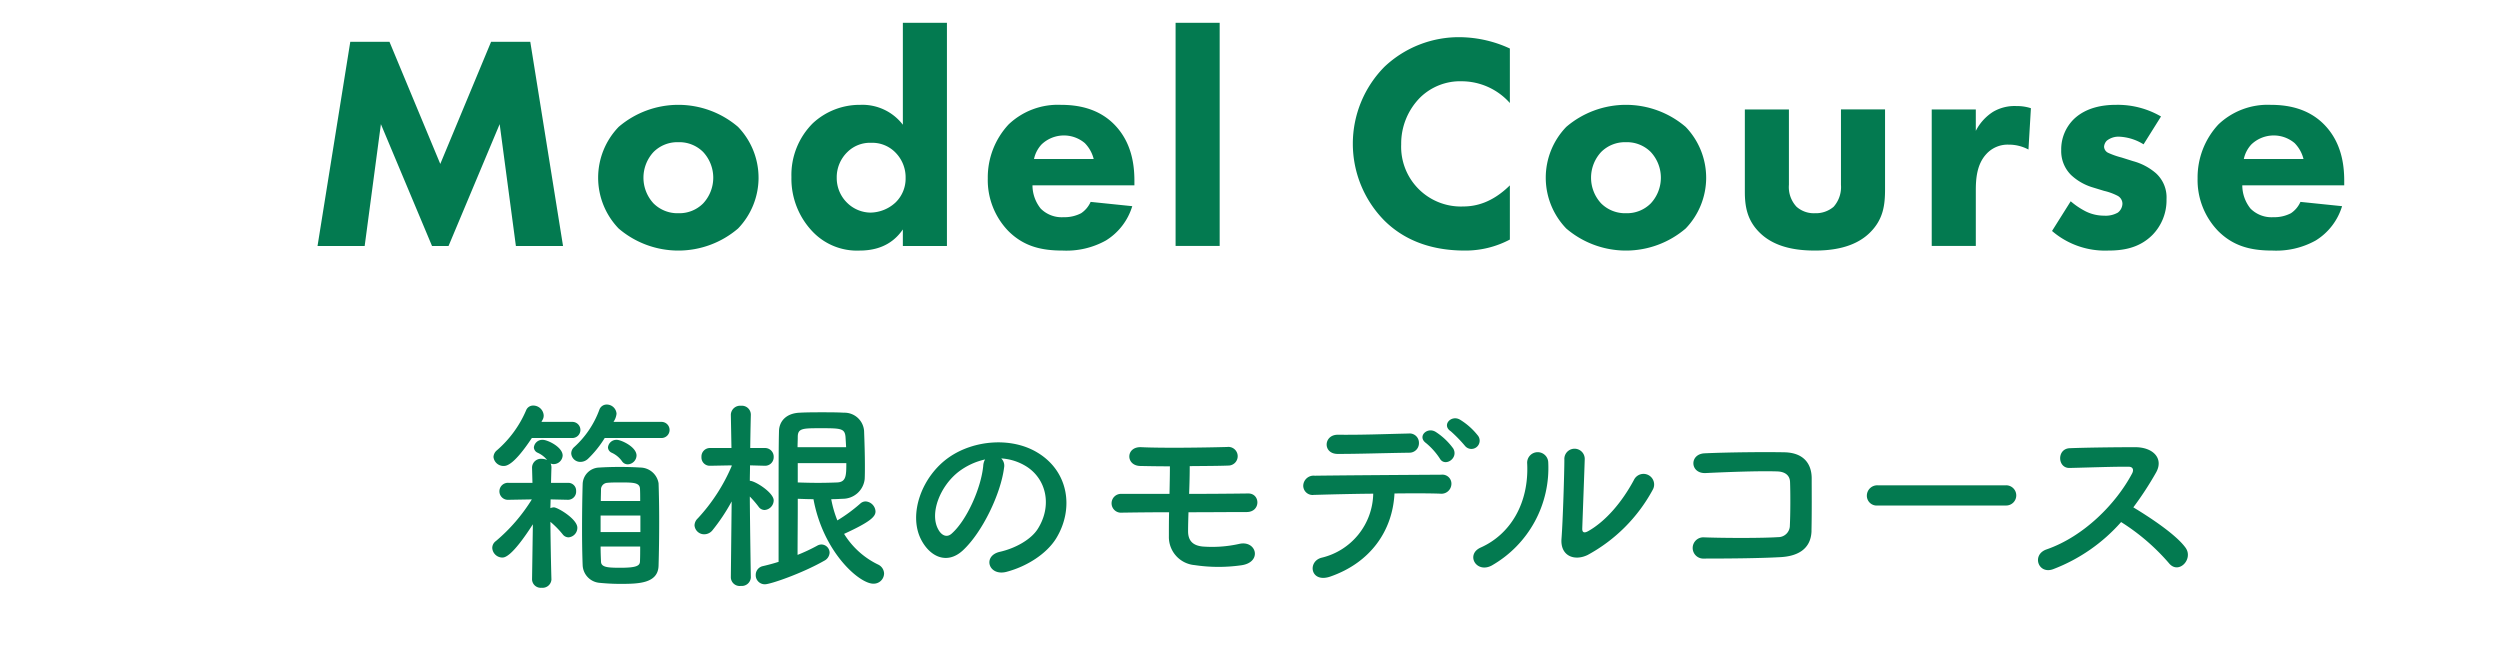 <svg id="ttl" xmlns="http://www.w3.org/2000/svg" xmlns:xlink="http://www.w3.org/1999/xlink" width="490" height="129" viewBox="0 0 490 129">
  <defs>
    <style>
      .cls-1 {
        fill: #fff;
      }

      .cls-1, .cls-2, .cls-3 {
        fill-rule: evenodd;
      }

      .cls-2, .cls-3 {
        fill: #037a50;
      }

      .cls-2 {
        filter: url(#filter);
      }

      .cls-3 {
        filter: url(#filter-2);
      }
    </style>
    <filter id="filter" x="790" y="2521" width="341" height="45" filterUnits="userSpaceOnUse">
      <feOffset result="offset" dy="3" in="SourceAlpha"/>
      <feGaussianBlur result="blur"/>
      <feFlood result="flood" flood-color="#fff"/>
      <feComposite result="composite" operator="in" in2="blur"/>
      <feBlend result="blend" in="SourceGraphic"/>
    </filter>
    <filter id="filter-2" x="756" y="2446" width="406" height="54" filterUnits="userSpaceOnUse">
      <feOffset result="offset" dy="3" in="SourceAlpha"/>
      <feGaussianBlur result="blur"/>
      <feFlood result="flood" flood-color="#fff"/>
      <feComposite result="composite" operator="in" in2="blur"/>
      <feBlend result="blend" in="SourceGraphic"/>
    </filter>
  </defs>
  <path id="シェイプ_860" data-name="シェイプ 860" class="cls-1" d="M788.091,2450.49a4.449,4.449,0,1,0,4.449-4.5A4.478,4.478,0,0,0,788.091,2450.49Zm-20.02,0a4.449,4.449,0,1,0,4.448-4.5A4.477,4.477,0,0,0,768.071,2450.49Zm-20.021,0a4.449,4.449,0,1,0,4.449-4.5A4.478,4.478,0,0,0,748.05,2450.49Zm-20.02,0a4.449,4.449,0,1,0,4.449-4.5A4.478,4.478,0,0,0,728.03,2450.49Zm-20.02,0a4.449,4.449,0,1,0,4.449-4.5A4.478,4.478,0,0,0,708.01,2450.49Zm90.091,20.25a4.449,4.449,0,1,0,4.449-4.5A4.472,4.472,0,0,0,798.1,2470.74Zm-20.02,0a4.449,4.449,0,1,0,4.449-4.5A4.471,4.471,0,0,0,778.081,2470.74Zm-20.021,0a4.449,4.449,0,1,0,4.449-4.5A4.472,4.472,0,0,0,758.06,2470.74Zm-20.02,0a4.449,4.449,0,1,0,4.449-4.5A4.472,4.472,0,0,0,738.04,2470.74Zm-20.02,0a4.449,4.449,0,1,0,4.449-4.5A4.472,4.472,0,0,0,718.02,2470.74Zm-20.02,0a4.449,4.449,0,1,0,4.449-4.5A4.472,4.472,0,0,0,698,2470.74ZM788.091,2491a4.449,4.449,0,1,0,4.449-4.5A4.478,4.478,0,0,0,788.091,2491Zm-20.02,0a4.449,4.449,0,1,0,4.448-4.5A4.477,4.477,0,0,0,768.071,2491Zm-20.021,0a4.449,4.449,0,1,0,4.449-4.5A4.478,4.478,0,0,0,748.05,2491Zm-20.02,0a4.449,4.449,0,1,0,4.449-4.5A4.478,4.478,0,0,0,728.03,2491Zm-20.02,0a4.449,4.449,0,1,0,4.449-4.5A4.478,4.478,0,0,0,708.01,2491Zm90.091,20.25a4.449,4.449,0,1,0,4.449-4.5A4.472,4.472,0,0,0,798.1,2511.25Zm-20.02,0a4.449,4.449,0,1,0,4.449-4.5A4.471,4.471,0,0,0,778.081,2511.25Zm-20.021,0a4.449,4.449,0,1,0,4.449-4.5A4.472,4.472,0,0,0,758.06,2511.25Zm-20.02,0a4.449,4.449,0,1,0,4.449-4.5A4.472,4.472,0,0,0,738.04,2511.25Zm-20.02,0a4.449,4.449,0,1,0,4.449-4.5A4.472,4.472,0,0,0,718.02,2511.25Zm-20.02,0a4.449,4.449,0,1,0,4.449-4.5A4.472,4.472,0,0,0,698,2511.25Zm90.091,20.26a4.449,4.449,0,1,0,4.449-4.5A4.478,4.478,0,0,0,788.091,2531.51Zm-20.02,0a4.449,4.449,0,1,0,4.448-4.5A4.477,4.477,0,0,0,768.071,2531.51Zm-20.021,0a4.449,4.449,0,1,0,4.449-4.5A4.478,4.478,0,0,0,748.05,2531.51Zm-20.02,0a4.449,4.449,0,1,0,4.449-4.5A4.478,4.478,0,0,0,728.03,2531.51Zm-20.02,0a4.449,4.449,0,1,0,4.449-4.5A4.478,4.478,0,0,0,708.01,2531.51Z" transform="translate(-698 -2446)"/>
  <path id="シェイプ_860_のコピー" data-name="シェイプ 860 のコピー" class="cls-1" d="M1173.6,2509.44a3.391,3.391,0,1,0,3.39-3.45A3.419,3.419,0,0,0,1173.6,2509.44Zm-15.24,0a3.386,3.386,0,1,0,3.38-3.45A3.41,3.41,0,0,0,1158.36,2509.44Zm-15.25,0a3.391,3.391,0,1,0,3.39-3.45A3.419,3.419,0,0,0,1143.11,2509.44Zm-15.24,0a3.386,3.386,0,1,0,3.38-3.45A3.41,3.41,0,0,0,1127.87,2509.44Zm-15.25,0a3.391,3.391,0,1,0,3.39-3.45A3.419,3.419,0,0,0,1112.62,2509.44Zm68.6,15.53a3.391,3.391,0,1,0,3.39-3.45A3.425,3.425,0,0,0,1181.22,2524.97Zm-15.24,0a3.386,3.386,0,1,0,3.39-3.45A3.425,3.425,0,0,0,1165.98,2524.97Zm-15.25,0a3.391,3.391,0,1,0,3.39-3.45A3.425,3.425,0,0,0,1150.73,2524.97Zm-15.24,0a3.386,3.386,0,1,0,3.39-3.45A3.425,3.425,0,0,0,1135.49,2524.97Zm-15.25,0a3.391,3.391,0,1,0,3.39-3.45A3.425,3.425,0,0,0,1120.24,2524.97Zm-15.24,0a3.391,3.391,0,1,0,3.39-3.45A3.425,3.425,0,0,0,1105,2524.97Zm68.6,15.53a3.391,3.391,0,1,0,3.39-3.45A3.425,3.425,0,0,0,1173.6,2540.5Zm-15.24,0a3.386,3.386,0,1,0,3.38-3.45A3.417,3.417,0,0,0,1158.36,2540.5Zm-15.25,0a3.391,3.391,0,1,0,3.39-3.45A3.425,3.425,0,0,0,1143.11,2540.5Zm-15.24,0a3.386,3.386,0,1,0,3.38-3.45A3.417,3.417,0,0,0,1127.87,2540.5Zm-15.25,0a3.391,3.391,0,1,0,3.39-3.45A3.425,3.425,0,0,0,1112.62,2540.5Zm68.6,15.53a3.391,3.391,0,1,0,3.39-3.46A3.425,3.425,0,0,0,1181.22,2556.03Zm-15.24,0a3.386,3.386,0,1,0,3.39-3.46A3.425,3.425,0,0,0,1165.98,2556.03Zm-15.25,0a3.391,3.391,0,1,0,3.39-3.46A3.425,3.425,0,0,0,1150.73,2556.03Zm-15.24,0a3.386,3.386,0,1,0,3.39-3.46A3.425,3.425,0,0,0,1135.49,2556.03Zm-15.25,0a3.391,3.391,0,1,0,3.39-3.46A3.425,3.425,0,0,0,1120.24,2556.03Zm-15.24,0a3.391,3.391,0,1,0,3.39-3.46A3.425,3.425,0,0,0,1105,2556.03Zm68.6,15.53a3.391,3.391,0,1,0,3.39-3.46A3.417,3.417,0,0,0,1173.6,2571.56Zm-15.24,0a3.386,3.386,0,1,0,3.38-3.46A3.408,3.408,0,0,0,1158.36,2571.56Zm-15.25,0a3.391,3.391,0,1,0,3.39-3.46A3.417,3.417,0,0,0,1143.11,2571.56Zm-15.24,0a3.386,3.386,0,1,0,3.38-3.46A3.408,3.408,0,0,0,1127.87,2571.56Zm-15.25,0a3.391,3.391,0,1,0,3.39-3.46A3.417,3.417,0,0,0,1112.62,2571.56Z" transform="translate(-698 -2446)"/>
  <path id="箱根のモデルコース" class="cls-2" d="M827.6,2528.85a1.581,1.581,0,1,0,0-3.16h-9.358a3.448,3.448,0,0,0,.6-1.6,1.924,1.924,0,0,0-1.92-1.8,1.518,1.518,0,0,0-1.44,1,18.382,18.382,0,0,1-4.919,7.32,1.672,1.672,0,0,0-.6,1.28,1.777,1.777,0,0,0,1.84,1.64,2.175,2.175,0,0,0,1.44-.6,20.418,20.418,0,0,0,3.279-4.08H827.6Zm-6.559,5.16a1.787,1.787,0,0,0,1.72-1.72c0-1.72-3.04-3.08-3.839-3.08a1.66,1.66,0,0,0-1.76,1.48,1.2,1.2,0,0,0,.72,1.04,5,5,0,0,1,2.039,1.68A1.336,1.336,0,0,0,821.042,2534.01Zm-10.918-5.16a1.581,1.581,0,1,0,0-3.16h-6l0.24-.44a1.624,1.624,0,0,0,.2-0.84,2.053,2.053,0,0,0-2.04-1.92,1.46,1.46,0,0,0-1.4.92,21.508,21.508,0,0,1-5.719,7.84,1.783,1.783,0,0,0-.68,1.32,1.972,1.972,0,0,0,2,1.76c0.6,0,2.04-.24,5.519-5.48h7.879Zm16.957,24.99c0.08-2.64.12-5.68,0.12-8.64,0-2.64-.04-5.24-0.12-7.48a3.674,3.674,0,0,0-3.559-3.08c-1.2-.08-2.64-0.12-4.04-0.12s-2.8.04-4,.12a3.336,3.336,0,0,0-3.279,3.24c-0.08,2.6-.12,5.84-0.12,9,0,2.44.04,4.88,0.12,6.92a3.619,3.619,0,0,0,3.359,3.44c1.24,0.12,2.6.2,3.959,0.2C823.082,2557.44,827,2557.4,827.081,2553.84Zm-21,2.72s-0.16-5.68-.2-11.28a17.377,17.377,0,0,1,2.4,2.44,1.455,1.455,0,0,0,1.16.6,1.88,1.88,0,0,0,1.72-1.88c0-1.72-3.879-4-4.6-4a1.884,1.884,0,0,0-.68.16c0-.6.04-1.16,0.04-1.72l3.4,0.08h0.04a1.6,1.6,0,0,0,1.56-1.72,1.529,1.529,0,0,0-1.6-1.6h-3.319c0.04-1.8.08-2.96,0.08-2.96a1.812,1.812,0,0,0-.16-0.83,1.605,1.605,0,0,0,.6.12,1.786,1.786,0,0,0,1.759-1.68c0-1.68-2.959-3.08-3.879-3.08a1.66,1.66,0,0,0-1.76,1.48,1.2,1.2,0,0,0,.72,1.04,4.947,4.947,0,0,1,1.88,1.44,2.334,2.334,0,0,0-1.04-.24,1.752,1.752,0,0,0-1.92,1.71v0.04l0.08,2.96h-4.639a1.667,1.667,0,1,0-.04,3.32h0.04l4.519-.08a34.08,34.08,0,0,1-7.038,8.16,1.671,1.671,0,0,0-.72,1.36,2,2,0,0,0,1.959,1.88c0.44,0,1.84-.04,6-6.52l-0.16,10.8v0.04a1.7,1.7,0,0,0,1.88,1.6,1.738,1.738,0,0,0,1.92-1.6v-0.04Zm9.678-15.36c0-.84.04-1.64,0.04-2.4a1.314,1.314,0,0,1,1.16-1.16c0.76-.08,1.64-0.08,2.559-0.08,2.52,0,3.84,0,3.92,1.2,0.04,0.76.04,1.6,0.04,2.44h-7.719Zm7.759,6.08h-7.8v-3.24h7.8v3.24Zm-0.04,2.84c0,1,0,2-.04,2.88,0,0.92-.76,1.28-3.84,1.28-2.479,0-3.8-.08-3.8-1.24-0.04-.88-0.08-1.88-0.08-2.92h7.759Zm33.965-9.28c1.92,10.44,9,16.56,11.718,16.56a2.035,2.035,0,0,0,2.12-2,2.008,2.008,0,0,0-1.2-1.76,16,16,0,0,1-6.639-6c5.239-2.4,6.159-3.4,6.159-4.4a2.071,2.071,0,0,0-1.92-1.96,1.55,1.55,0,0,0-1.04.4,31.054,31.054,0,0,1-4.519,3.32,21.889,21.889,0,0,1-1.2-4.16c0.76,0,1.48-.04,2.24-0.08a4.32,4.32,0,0,0,4.319-3.88c0.04-.8.04-1.68,0.04-2.55,0-2.32-.08-4.76-0.16-6.88a3.853,3.853,0,0,0-3.959-3.56c-1.36-.08-2.8-0.08-4.279-0.08-1.44,0-2.92,0-4.4.08-2.719.12-4,1.76-4.039,3.6-0.08,3.16-.08,5.68-0.08,25.63-1,.32-2.04.6-3.079,0.84a1.754,1.754,0,0,0-1.4,1.72,1.774,1.774,0,0,0,1.8,1.84c1.119,0,7.318-2.16,11.6-4.6a1.889,1.889,0,0,0,1.079-1.6,1.63,1.63,0,0,0-1.6-1.6,1.68,1.68,0,0,0-.84.24,35.2,35.2,0,0,1-3.84,1.8c0-2.64.04-6.84,0.04-9.4v-1.6C855.407,2540.8,856.447,2540.84,857.447,2540.84Zm-12.278,15.32s-0.16-9.64-.2-15.84a19.832,19.832,0,0,1,1.72,2,1.452,1.452,0,0,0,1.16.64,1.919,1.919,0,0,0,1.8-1.88c0-1.52-3.639-3.84-4.679-3.84,0-.92.04-2,0.04-3.03l2.88,0.08h0.04a1.679,1.679,0,0,0,1.719-1.72,1.7,1.7,0,0,0-1.759-1.76h-2.84c0.04-3.52.12-6.52,0.12-6.52v-0.04a1.754,1.754,0,0,0-1.92-1.72,1.826,1.826,0,0,0-2,1.72v0.04l0.12,6.52h-4.16a1.665,1.665,0,0,0-1.719,1.76,1.624,1.624,0,0,0,1.679,1.72h0.04l4.2-.08v0.15a35.434,35.434,0,0,1-6.639,10.24,1.951,1.951,0,0,0-.64,1.36,1.893,1.893,0,0,0,1.92,1.76,2.078,2.078,0,0,0,1.639-.84,36.789,36.789,0,0,0,3.72-5.6l-0.16,14.88v0.04a1.731,1.731,0,0,0,1.959,1.64,1.778,1.778,0,0,0,1.96-1.64v-0.04Zm9.158-25.51c0-.68.04-1.32,0.04-2,0-1.72.96-1.72,4.56-1.72,3.879,0,4.639.04,4.8,1.68q0.06,0.96.12,2.04h-9.519Zm9.559,3.12c0,2.47-.04,3.71-1.8,3.79-1,.04-2.359.08-3.759,0.08-1.36,0-2.8-.04-3.96-0.08v-3.79h9.519Zm30.353-.92a10.47,10.47,0,0,1,4.96,1.59c3.959,2.52,5.039,7.76,2.2,12.24-1.32,2.08-4.4,3.8-7.439,4.48-3.439.8-2.2,4.84,1.32,3.92,3.96-1.04,7.879-3.52,9.759-6.6,3.479-5.72,2.479-13.08-3.72-16.79-5.039-3.04-12.358-2.48-17.277.92-5.359,3.71-8.039,11.15-5.519,16.11,1.76,3.44,5.119,5,8.2,2.16,3.839-3.56,7.438-11.12,8.078-16.2A1.99,1.99,0,0,0,894.239,2532.85Zm-3.159.2a2.829,2.829,0,0,0-.36,1.24c-0.4,4.31-3.2,10.67-6.2,13.31-1,.88-2.04.28-2.64-0.88-1.679-3.08.32-8.4,4.04-11.28A13.374,13.374,0,0,1,891.08,2533.05Zm36.068,10.35c-0.04,1.52-.04,3.08-0.04,4.68a5.521,5.521,0,0,0,5.039,5.68,31.68,31.68,0,0,0,9.119.04c4.2-.56,3.039-4.96-0.36-4.2a24.306,24.306,0,0,1-7.159.52c-2.119-.2-2.879-1.32-2.879-3,0-1.16.04-2.44,0.08-3.72,4,0,8-.04,11.4-0.04,2.8,0,2.719-3.68.28-3.64-3.08.04-7.319,0.08-11.558,0.08,0.08-1.96.12-3.84,0.12-5.44,2.839-.03,5.6-0.03,7.558-0.11a1.829,1.829,0,1,0-.24-3.64c-4.359.12-12.6,0.24-16.8,0.04-3.079-.16-3.119,3.6-0.24,3.68,1.44,0.03,3.52.07,5.839,0.07,0,1.6-.04,3.4-0.08,5.4H917.79a1.846,1.846,0,1,0,.12,3.68C920.509,2543.44,923.749,2543.4,927.148,2543.4Zm60.488-15.07a13.2,13.2,0,0,0-3.479-3.08c-1.72-1-3.639,1.08-1.8,2.28a27.459,27.459,0,0,1,2.8,2.88A1.618,1.618,0,0,0,987.636,2528.33Zm-4.839,2.52a12.832,12.832,0,0,0-3.4-3.2c-1.68-1.04-3.68.92-1.88,2.2a13.609,13.609,0,0,1,2.68,3C981.157,2534.64,984,2532.81,982.8,2530.85Zm-8.558.88a1.859,1.859,0,0,0,1.879-1.92,1.822,1.822,0,0,0-2.039-1.84c-5.239.12-8.8,0.28-13.838,0.24-2.84-.04-3.039,3.76-0.04,3.76C964.48,2531.97,968.72,2531.81,974.239,2531.73Zm-2.92,7.99c3.52-.04,6.8-0.04,8.959.04a1.962,1.962,0,0,0,2.2-1.8,1.77,1.77,0,0,0-1.959-1.92c-6.519.04-19.117,0.12-24.8,0.2a2.032,2.032,0,0,0-2.28,1.96,1.83,1.83,0,0,0,2.08,1.8c2.8-.08,7.2-0.2,11.638-0.24A13.147,13.147,0,0,1,957,2552.32c-2.8.76-2.16,5.04,1.759,3.68C966.68,2553.24,970.959,2546.96,971.319,2539.72Zm50.571-.64a2.081,2.081,0,1,0-3.64-2c-2.32,4.32-5.48,8.04-8.92,10-0.76.44-1.24,0.36-1.2-.52,0.04-1.36.44-11.92,0.48-13.47a2,2,0,1,0-3.99,0c0,2.35-.28,11.87-0.56,15.47-0.28,3.44,2.56,4.48,5.15,3.2A31.7,31.7,0,0,0,1021.89,2539.08Zm-31.432,14.72a22.022,22.022,0,0,0,11-20.23,2.068,2.068,0,1,0-4.123.32c0.36,7.63-3.2,13.79-9.119,16.43C985.179,2551.68,987.378,2555.52,990.458,2553.8Zm62.6-6.8c0.08-3.56.04-7.8,0.04-10.24,0-2.67-1.4-5.03-5.36-5.11-4-.08-11.2,0-15.6.2-3.08.12-2.92,4.03,0.2,3.87,4.16-.2,10.48-0.44,14-0.32,1.52,0.04,2.48.76,2.52,2.08,0.08,2.08.08,6.16-.04,8.56a2.275,2.275,0,0,1-2.32,2.24c-2.96.2-10.24,0.2-14.52,0.04a2.085,2.085,0,1,0,.04,4.16c4.12,0,10.72-.04,14.96-0.28C1050.02,2552.04,1052.98,2550.84,1053.06,2547Zm38.09-4.92a1.981,1.981,0,1,0,0-3.96h-25.12a2.04,2.04,0,0,0-2.12,2.04,1.926,1.926,0,0,0,2.12,1.92h25.12Zm22.59,3.24a41.613,41.613,0,0,1,9.36,8.04c1.88,2.36,4.88-.76,3.28-3-1.84-2.56-6.92-5.92-10.24-7.92a64.011,64.011,0,0,0,4.44-6.8c1.56-2.71-.48-4.99-4.08-4.99-4.04,0-9.92.08-12.84,0.2-2.56.12-2.4,3.95,0,3.87,3.52-.08,9.04-0.28,11.56-0.24,0.88,0,1.04.64,0.68,1.32-3.16,5.96-9.48,12.36-16.76,14.88-3,1.04-1.64,4.96,1.28,3.88A33.792,33.792,0,0,0,1113.74,2545.32Z" transform="translate(-698 -2446)"/>
  <path id="Model_Course" data-name="Model Course" class="cls-3" d="M769.476,2491.21l3.18-23.88,10.02,23.88h3.24l10.019-23.88,3.18,23.88h9.24l-6.42-40.02h-7.68l-9.959,23.94-9.96-23.94h-7.679l-6.42,40.02h9.239Zm77.2-13.38a14.379,14.379,0,0,0-4.02-9.96,18,18,0,0,0-23.4,0,14.349,14.349,0,0,0,0,19.92,18,18,0,0,0,23.4,0A14.379,14.379,0,0,0,846.678,2477.83Zm-15.72-6.96a6.6,6.6,0,0,1,4.86,1.92,7.4,7.4,0,0,1,0,10.08,6.559,6.559,0,0,1-4.8,1.92,6.654,6.654,0,0,1-4.92-1.92,7.407,7.407,0,0,1,0-10.08A6.6,6.6,0,0,1,830.958,2470.87Zm52.644-23.4h-8.64v19.98a9.984,9.984,0,0,0-8.34-3.9,13.479,13.479,0,0,0-9.3,3.6,14.3,14.3,0,0,0-4.2,10.56,15,15,0,0,0,4.2,10.74,12.014,12.014,0,0,0,9.179,3.66c4.74,0,7.14-2.22,8.46-4.14v3.24h8.64v-43.74Zm-14.88,23.52a6.344,6.344,0,0,1,4.86,1.98,6.9,6.9,0,0,1,1.92,4.92,6.508,6.508,0,0,1-1.98,4.8,7.371,7.371,0,0,1-4.92,1.98,6.626,6.626,0,0,1-4.5-1.86,6.779,6.779,0,0,1-2.1-4.92,6.892,6.892,0,0,1,2.1-5.1A6.275,6.275,0,0,1,868.722,2470.99Zm31.945,3.18a6.009,6.009,0,0,1,1.5-2.88,6.342,6.342,0,0,1,8.46-.24,6.8,6.8,0,0,1,1.74,3.12h-11.7Zm19.679,4.26c0-3.3-.6-7.5-3.78-10.86-3.3-3.48-7.62-4.02-10.62-4.02a14,14,0,0,0-10.259,3.84,15.237,15.237,0,0,0-4.08,10.56,14.374,14.374,0,0,0,4.02,10.32c3.12,3.12,6.659,3.84,10.679,3.84a15.887,15.887,0,0,0,8.46-1.98,11.965,11.965,0,0,0,5.16-6.72l-8.16-.84a5.237,5.237,0,0,1-1.86,2.22,7.1,7.1,0,0,1-3.48.78,5.8,5.8,0,0,1-4.44-1.68,7.317,7.317,0,0,1-1.619-4.56h19.979v-0.9Zm8.071-30.96v43.74h8.639v-43.74h-8.639Zm65.519,31.86c-3.54,3.48-6.78,4.14-9.18,4.14a11.706,11.706,0,0,1-12.12-12.18,12.818,12.818,0,0,1,3.78-9.24,11.227,11.227,0,0,1,8.16-3.12,12.682,12.682,0,0,1,9.36,4.26v-10.68a23.824,23.824,0,0,0-9.6-2.22,21.239,21.239,0,0,0-14.939,5.76,21.438,21.438,0,0,0,0,30.24c3.359,3.3,8.339,5.82,15.719,5.82a18.594,18.594,0,0,0,8.82-2.16v-10.62Zm38.474-1.5a14.379,14.379,0,0,0-4.02-9.96,18,18,0,0,0-23.4,0,14.349,14.349,0,0,0,0,19.92,18,18,0,0,0,23.4,0A14.379,14.379,0,0,0,1032.41,2477.83Zm-15.72-6.96a6.6,6.6,0,0,1,4.86,1.92,7.4,7.4,0,0,1,0,10.08,6.559,6.559,0,0,1-4.8,1.92,6.654,6.654,0,0,1-4.92-1.92,7.4,7.4,0,0,1,0-10.08A6.6,6.6,0,0,1,1016.69,2470.87Zm23.3-6.42v16.14c0,2.94.48,5.64,2.94,8.04,3.06,3,7.5,3.48,10.8,3.48,3.18,0,7.68-.48,10.74-3.48,2.7-2.64,3-5.52,3-8.58v-15.6h-8.64v14.76a5.824,5.824,0,0,1-1.44,4.32,5.355,5.355,0,0,1-3.66,1.26,5.1,5.1,0,0,1-3.6-1.26,5.635,5.635,0,0,1-1.5-4.32v-14.76h-8.64Zm36.63,26.76h8.64v-10.86c0-2.28.18-5.16,2.1-7.2a5.642,5.642,0,0,1,4.32-1.8,8.156,8.156,0,0,1,3.9.96l0.48-8.1a8.674,8.674,0,0,0-2.82-.42,8.279,8.279,0,0,0-4.62,1.14,9.6,9.6,0,0,0-3.36,3.72v-4.2h-8.64v26.76Zm44.94-25.38a16.888,16.888,0,0,0-8.88-2.28c-2.46,0-5.7.48-8.1,2.7a8.291,8.291,0,0,0-2.58,6.18,6.6,6.6,0,0,0,1.92,4.86,10.689,10.689,0,0,0,4.32,2.46l2.16,0.66a11.387,11.387,0,0,1,2.64.96,1.768,1.768,0,0,1,.96,1.56,2.279,2.279,0,0,1-.9,1.74,4.834,4.834,0,0,1-2.7.6,8.077,8.077,0,0,1-3.6-.84,14.877,14.877,0,0,1-2.94-1.98l-3.66,5.82a15.9,15.9,0,0,0,10.98,3.84c2.82,0,6.06-.42,8.7-3.06a9.717,9.717,0,0,0,2.76-7.02,6.382,6.382,0,0,0-2.1-5.1,11.379,11.379,0,0,0-4.44-2.34l-2.28-.72a15.529,15.529,0,0,1-2.58-.9,1.4,1.4,0,0,1-.84-1.2,1.848,1.848,0,0,1,.54-1.2,3.668,3.668,0,0,1,2.46-.78,9.825,9.825,0,0,1,4.74,1.5Zm16.23,8.34a6.01,6.01,0,0,1,1.5-2.88,6.342,6.342,0,0,1,8.46-.24,6.8,6.8,0,0,1,1.74,3.12h-11.7Zm19.68,4.26c0-3.3-.6-7.5-3.78-10.86-3.3-3.48-7.62-4.02-10.62-4.02a14,14,0,0,0-10.26,3.84,15.237,15.237,0,0,0-4.08,10.56,14.374,14.374,0,0,0,4.02,10.32c3.12,3.12,6.66,3.84,10.68,3.84a15.887,15.887,0,0,0,8.46-1.98,11.965,11.965,0,0,0,5.16-6.72l-8.16-.84a5.237,5.237,0,0,1-1.86,2.22,7.1,7.1,0,0,1-3.48.78,5.8,5.8,0,0,1-4.44-1.68,7.312,7.312,0,0,1-1.62-4.56h19.98v-0.9Z" transform="translate(-698 -2446)"/>
</svg>
